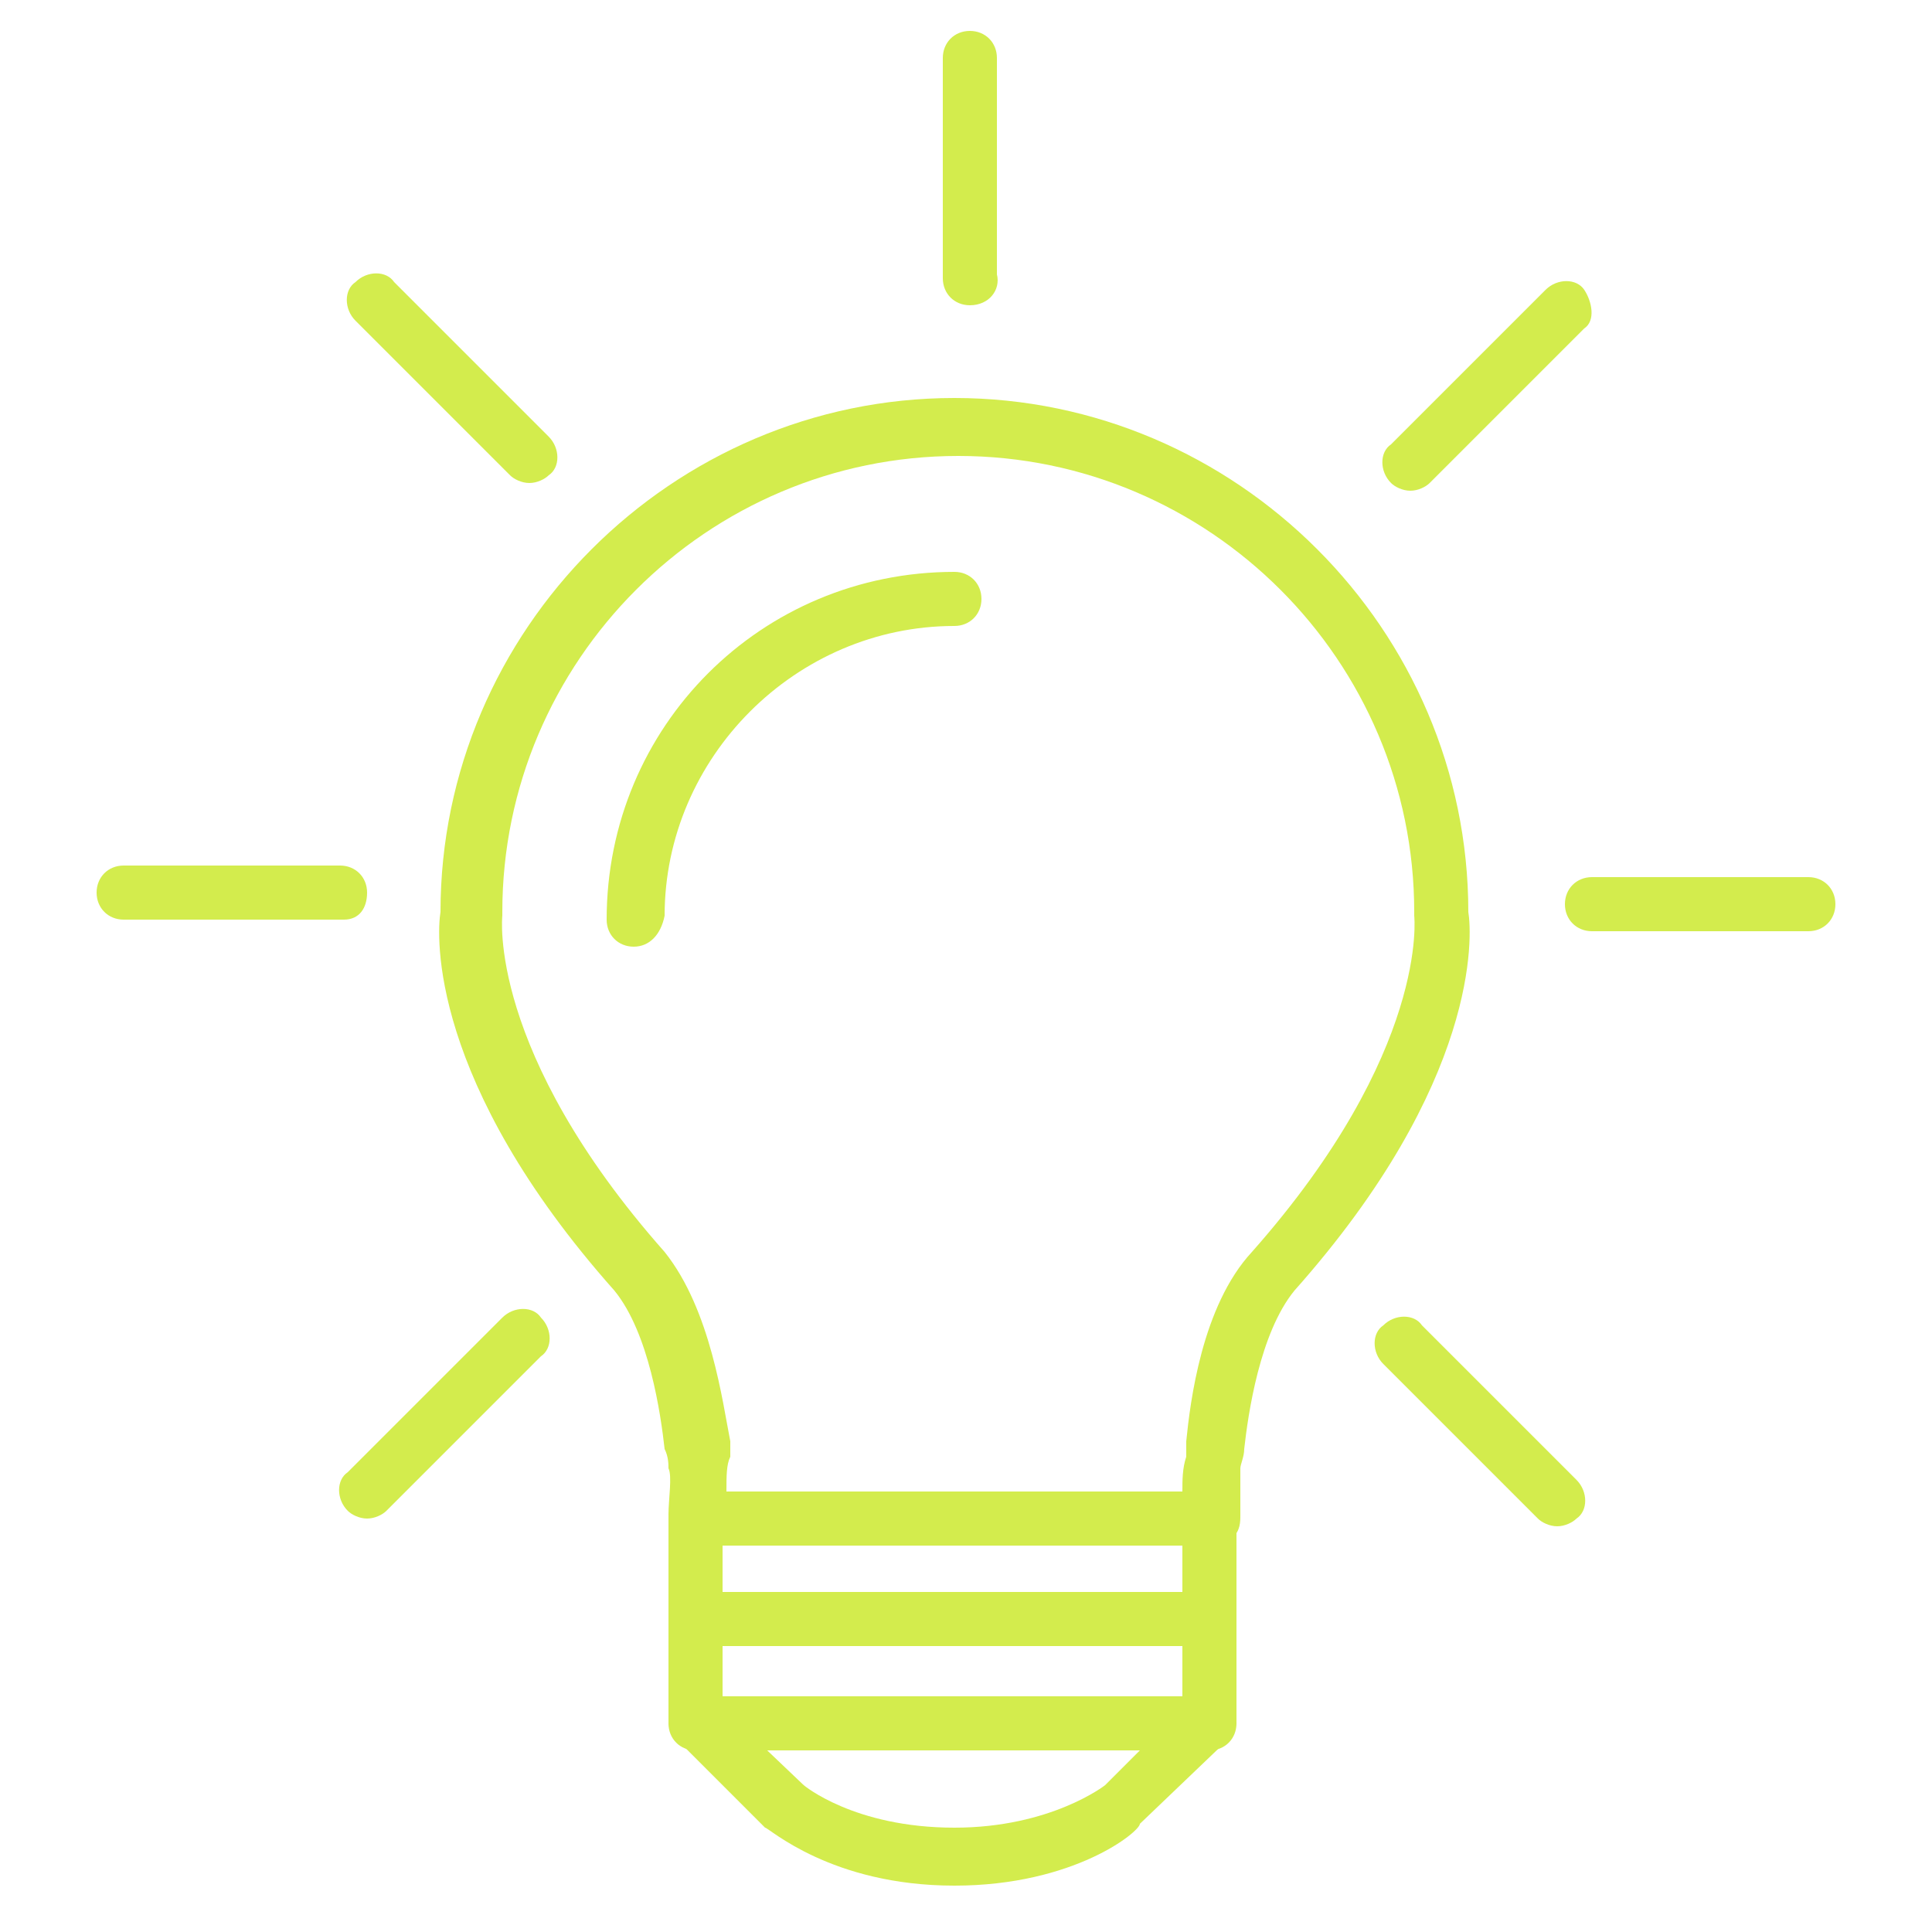 <?xml version="1.0" encoding="utf-8"?>
<!-- Generator: Adobe Illustrator 27.5.0, SVG Export Plug-In . SVG Version: 6.00 Build 0)  -->
<svg version="1.1" id="Layer_1" xmlns="http://www.w3.org/2000/svg" xmlns:xlink="http://www.w3.org/1999/xlink" x="0px" y="0px"
	 viewBox="0 0 50 50" style="enable-background:new 0 0 50 50;" xml:space="preserve">
<style type="text/css">
	.st0{fill:#D3EC4D;}
</style>
<g>
	<g>
		<g>
			<g>
				<path class="st0" d="M31.3,42.6H18c-0.4,0-0.7-0.3-0.7-0.7s0.3-0.7,0.7-0.7h13.3c0.4,0,0.7,0.3,0.7,0.7S31.7,42.6,31.3,42.6z"/>
			</g>
			<g>
				<path class="st0" d="M31.3,45.3H18c-0.4,0-0.7-0.3-0.7-0.7s0.3-0.7,0.7-0.7h13.3c0.4,0,0.7,0.3,0.7,0.7S31.7,45.3,31.3,45.3z"/>
			</g>
			<g>
				<path class="st0" d="M24.7,48.8c-3.2,0-4.8-1.5-4.9-1.5l-2.3-2.3c-0.1-0.1-0.2-0.3-0.2-0.5v-5.2c0-0.4,0.3-0.7,0.7-0.7
					c0.4,0,0.7,0.3,0.7,0.7v4.9l2.1,2c0,0,1.3,1.1,3.9,1.1c2.5,0,3.9-1.1,3.9-1.1l2-2v-4.9c0-0.4,0.3-0.7,0.7-0.7s0.7,0.3,0.7,0.7
					v5.2c0,0.2-0.1,0.4-0.2,0.5l-2.3,2.2C29.5,47.4,27.8,48.8,24.7,48.8z"/>
			</g>
			<g>
				<path class="st0" d="M31.3,40H18c-0.2,0-0.4-0.1-0.5-0.2c-0.1-0.2-0.2-0.4-0.2-0.6c0-0.4,0.1-1,0-1.2c0-0.1,0-0.3-0.1-0.5
					c-0.1-0.9-0.4-3-1.3-4.1c-4.8-5.4-4.6-9.2-4.5-9.8c0-7.3,6-13.3,13.3-13.3c7.3,0,13.3,6,13.3,13.3c0.1,0.6,0.3,4.4-4.5,9.8
					c-0.9,1.1-1.2,3.2-1.3,4.1c0,0.2-0.1,0.4-0.1,0.5c0,0.2,0,0.8,0,1.2c0,0.2,0,0.4-0.2,0.6C31.7,39.9,31.5,40,31.3,40z M18.8,38.6
					h11.8c0-0.3,0-0.6,0.1-0.9c0-0.1,0-0.2,0-0.4c0.1-1,0.4-3.5,1.7-4.9c4.6-5.2,4.2-8.7,4.2-8.7c0,0,0-0.1,0-0.1
					c0-6.5-5.3-11.8-11.8-11.8c-6.5,0-11.8,5.3-11.8,11.8c0,0,0,0.1,0,0.1c0,0-0.4,3.5,4.2,8.7c1.2,1.5,1.5,3.9,1.7,4.9
					c0,0.2,0,0.3,0,0.4C18.8,37.9,18.8,38.2,18.8,38.6z"/>
			</g>
		</g>
		<g>
			<path class="st0" d="M16.4,24.5c-0.4,0-0.7-0.3-0.7-0.7c0-5,4-9,9-9c0.4,0,0.7,0.3,0.7,0.7s-0.3,0.7-0.7,0.7
				c-4.1,0-7.5,3.4-7.5,7.5C17.1,24.2,16.8,24.5,16.4,24.5z"/>
		</g>
	</g>
	<g>
		<path class="st0" d="M25.1,7.9c-0.4,0-0.7-0.3-0.7-0.7V1.5c0-0.4,0.3-0.7,0.7-0.7s0.7,0.3,0.7,0.7v5.6C25.9,7.5,25.6,7.9,25.1,7.9
			z"/>
	</g>
	<g>
		<path class="st0" d="M36.5,12.7c-0.2,0-0.4-0.1-0.5-0.2c-0.3-0.3-0.3-0.8,0-1l4-4c0.3-0.3,0.8-0.3,1,0s0.3,0.8,0,1l-4,4
			C36.9,12.6,36.7,12.7,36.5,12.7z"/>
	</g>
	<g>
		<path class="st0" d="M46.8,24.1h-5.6c-0.4,0-0.7-0.3-0.7-0.7s0.3-0.7,0.7-0.7h5.6c0.4,0,0.7,0.3,0.7,0.7S47.2,24.1,46.8,24.1z"/>
	</g>
	<g>
		<path class="st0" d="M40.3,39.5c-0.2,0-0.4-0.1-0.5-0.2l-4-4c-0.3-0.3-0.3-0.8,0-1c0.3-0.3,0.8-0.3,1,0l4,4c0.3,0.3,0.3,0.8,0,1
			C40.7,39.4,40.5,39.5,40.3,39.5z"/>
	</g>
	<g>
		<path class="st0" d="M9.5,39.3c-0.2,0-0.4-0.1-0.5-0.2c-0.3-0.3-0.3-0.8,0-1l4-4c0.3-0.3,0.8-0.3,1,0c0.3,0.3,0.3,0.8,0,1l-4,4
			C9.9,39.2,9.7,39.3,9.5,39.3z"/>
	</g>
	<g>
		<path class="st0" d="M8.9,23.8H3.2c-0.4,0-0.7-0.3-0.7-0.7s0.3-0.7,0.7-0.7h5.6c0.4,0,0.7,0.3,0.7,0.7S9.3,23.8,8.9,23.8z"/>
	</g>
	<g>
		<path class="st0" d="M13.7,12.5c-0.2,0-0.4-0.1-0.5-0.2l-4-4c-0.3-0.3-0.3-0.8,0-1c0.3-0.3,0.8-0.3,1,0l4,4c0.3,0.3,0.3,0.8,0,1
			C14.1,12.4,13.9,12.5,13.7,12.5z"/>
	</g>
</g>
</svg>
